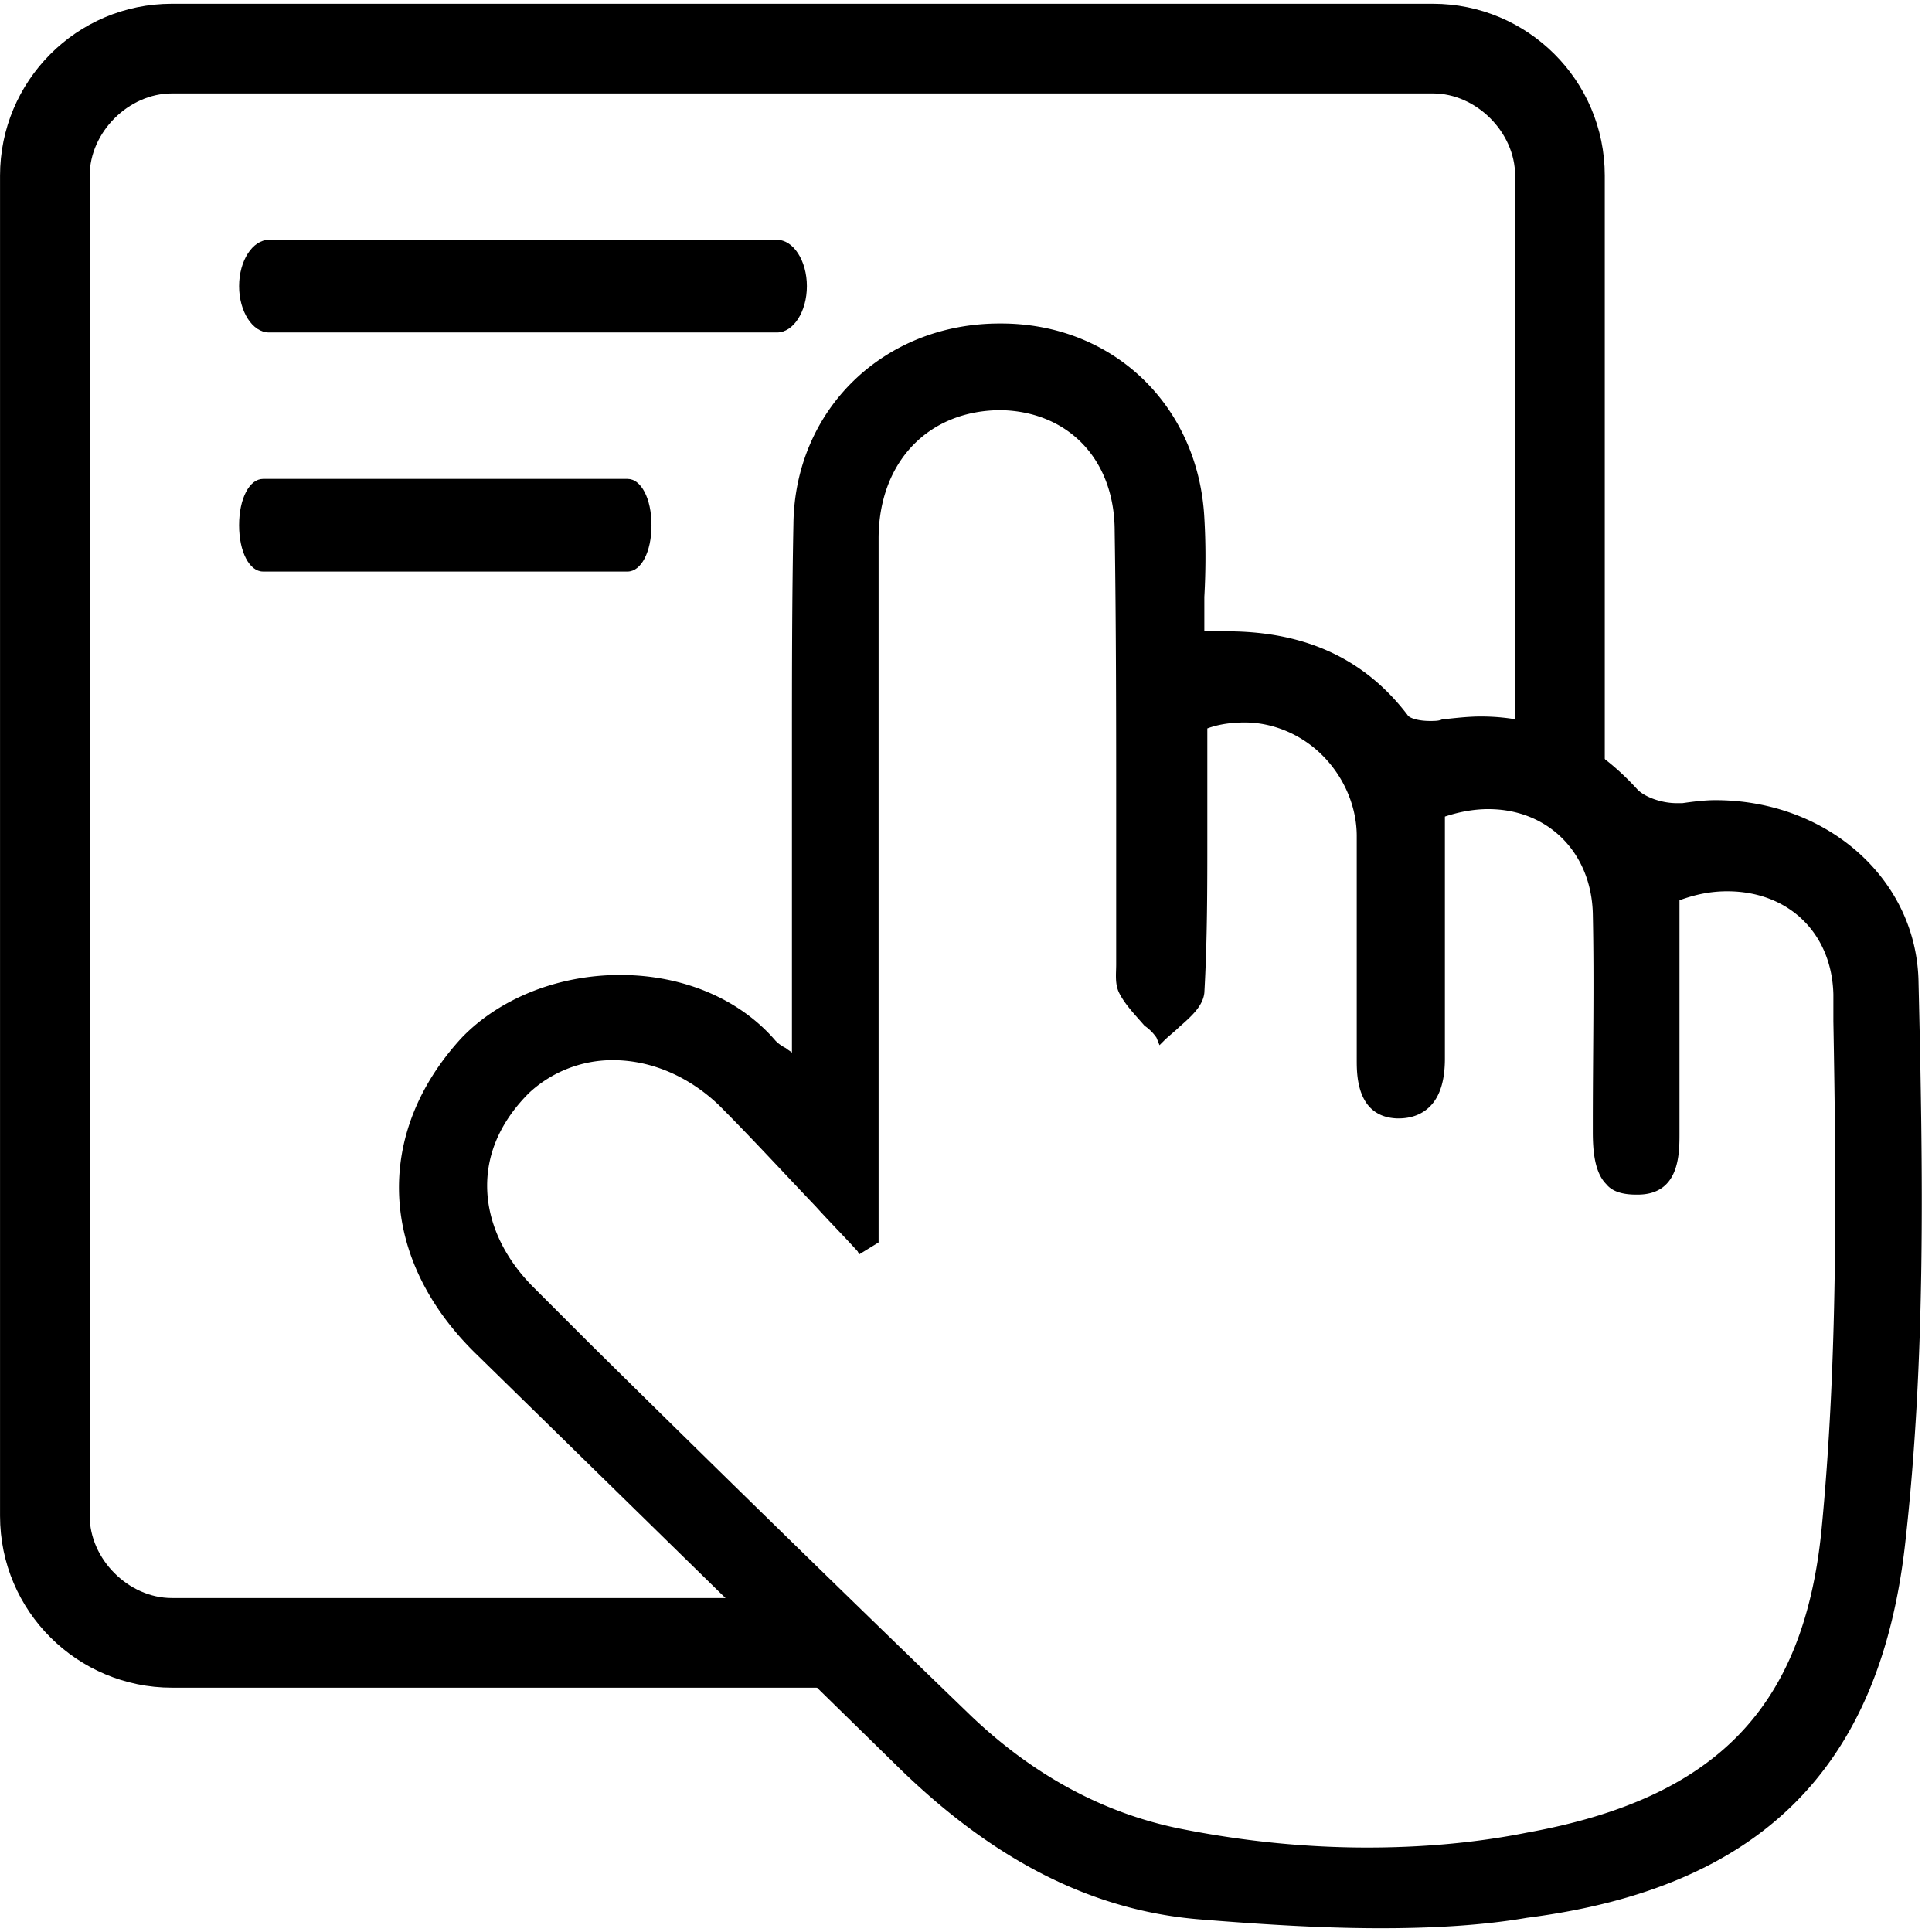 <svg xmlns="http://www.w3.org/2000/svg" width="800" height="800" class="icon" viewBox="0 -2 1028 1028"><path d="M91.448 896C41.361 896 .02 855.453.02 804.571V91.43C.02 41.342 40.566 0 91.448 0h671.007c50.087 0 91.428 40.547 91.428 91.429v337.093l-3.18-.795c-13.515-3.975-26.236-5.566-40.546-5.566h-.796l-.795-2.385h-2.385V91.43c0-23.056-20.67-43.727-43.726-43.727H91.448c-23.055 0-43.726 20.67-43.726 43.727V804.57c0 23.056 20.67 43.727 43.726 43.727h352.2l.794.795c8.746 11.926 3.975 20.671.795 27.031-3.18 5.565-4.77 9.54.795 15.106l4.77 4.77H91.448z"/><path d="M143.125 174.907c-8.745 0-15.9-11.13-15.9-24.646s7.155-24.646 15.9-24.646h270.311c8.745 0 15.9 11.13 15.9 24.646 0 13.515-7.155 24.646-15.9 24.646h-270.31z"/><path d="M413.436 128h-270.31c-7.156 0-13.516 9.54-13.516 22.26s6.36 22.262 13.515 22.262h270.311c7.155 0 13.516-9.54 13.516-22.261S421.386 128 413.436 128zm-273.49 174.112c-7.156 0-12.721-10.336-12.721-24.646s5.565-24.646 12.72-24.646h193.988c7.155 0 12.72 10.335 12.72 24.646s-5.565 24.646-12.72 24.646H139.945z"/><path d="M333.933 255.205H139.945c-5.565 0-9.54 9.54-9.54 22.26s3.975 22.262 9.54 22.262h193.988c5.565 0 9.54-9.54 9.54-22.261s-4.77-22.261-9.54-22.261zM734.629 1024c-27.827 0-58.038-1.59-96.994-4.77-56.447-4.77-108.124-31.006-158.211-79.503l-225.79-221.019c-52.471-50.882-54.856-117.665-7.95-168.547 19.876-20.67 50.882-33.39 84.274-33.39 33.391 0 63.602 12.72 82.683 34.98.795.796 2.385 2.386 5.565 3.976.795.795 2.385 1.59 3.18 2.385V399.106c0-40.547 0-81.889.795-122.435.795-60.423 47.702-106.534 109.715-106.534h.795c59.627 0 104.944 43.726 108.124 103.354.795 13.515.795 27.826 0 42.136v18.286h11.925c41.342 0 73.143 14.31 96.2 44.522.794 1.59 5.564 3.18 11.925 3.18 2.385 0 4.77 0 6.36-.795 7.155-.795 14.31-1.59 20.67-1.59 31.802 0 59.628 12.72 83.479 38.956 3.975 3.975 12.72 7.156 20.67 7.156h3.18c5.566-.795 11.926-1.59 17.492-1.59 59.627 0 107.329 42.136 108.124 96.993 2.385 100.97 3.975 200.348-7.156 298.932-13.515 119.255-77.118 182.857-201.142 198.758-23.056 3.975-49.292 5.565-77.913 5.565zM325.983 562.087c-16.696 0-32.597 6.36-44.522 17.49-14.31 14.311-22.261 31.007-22.261 49.293 0 19.08 8.745 38.161 24.646 54.062l30.211 30.21A24385.114 24385.114 0 0 0 516.79 911.107c33.391 31.8 71.553 52.472 113.69 60.422 32.596 6.36 65.192 9.54 96.993 9.54 28.621 0 57.243-2.385 85.069-7.95 100.969-18.286 147.08-66.783 156.62-160.596 8.746-89.839 7.951-182.062 6.361-271.106v-14.31c-.795-32.597-23.851-54.858-56.447-54.858-8.746 0-16.696 1.59-25.441 4.77v124.025c0 11.13 0 32.597-22.261 32.597h-.795c-7.155 0-12.72-1.59-15.9-5.565-6.361-6.36-7.156-18.286-7.156-27.827v-4.77c0-36.571.795-73.938 0-111.304-.795-32.596-23.851-55.652-55.652-55.652-7.95 0-15.9 1.59-23.056 3.975v128.795c0 11.13-2.385 19.876-7.95 25.44-3.976 3.976-9.54 6.361-16.696 6.361h-.795c-21.466-.795-21.466-23.056-21.466-31.006V442.832c0-15.105-6.36-31.006-18.286-42.931-11.13-11.13-26.236-17.491-41.341-17.491-6.36 0-13.516.795-19.876 3.18v57.242c0 27.031 0 55.652-1.59 83.479-.795 7.155-7.155 12.72-13.516 18.285-2.385 2.385-5.565 4.77-7.95 7.156l-2.385 2.385-1.59-3.976c-1.59-2.385-3.975-4.77-6.36-6.36-4.77-5.565-10.336-11.13-13.516-17.49-2.385-4.77-1.59-10.336-1.59-15.106v-75.528c0-50.882 0-103.354-.795-155.031 0-38.162-24.646-63.603-60.422-64.398-38.957 0-65.193 27.827-65.193 68.373v374.46l-10.335 6.36-.795-1.59c-7.156-7.95-15.106-15.9-22.261-23.851-16.696-17.49-34.187-36.571-51.677-54.062-15.9-15.106-35.777-23.851-56.447-23.851z"/></svg>
